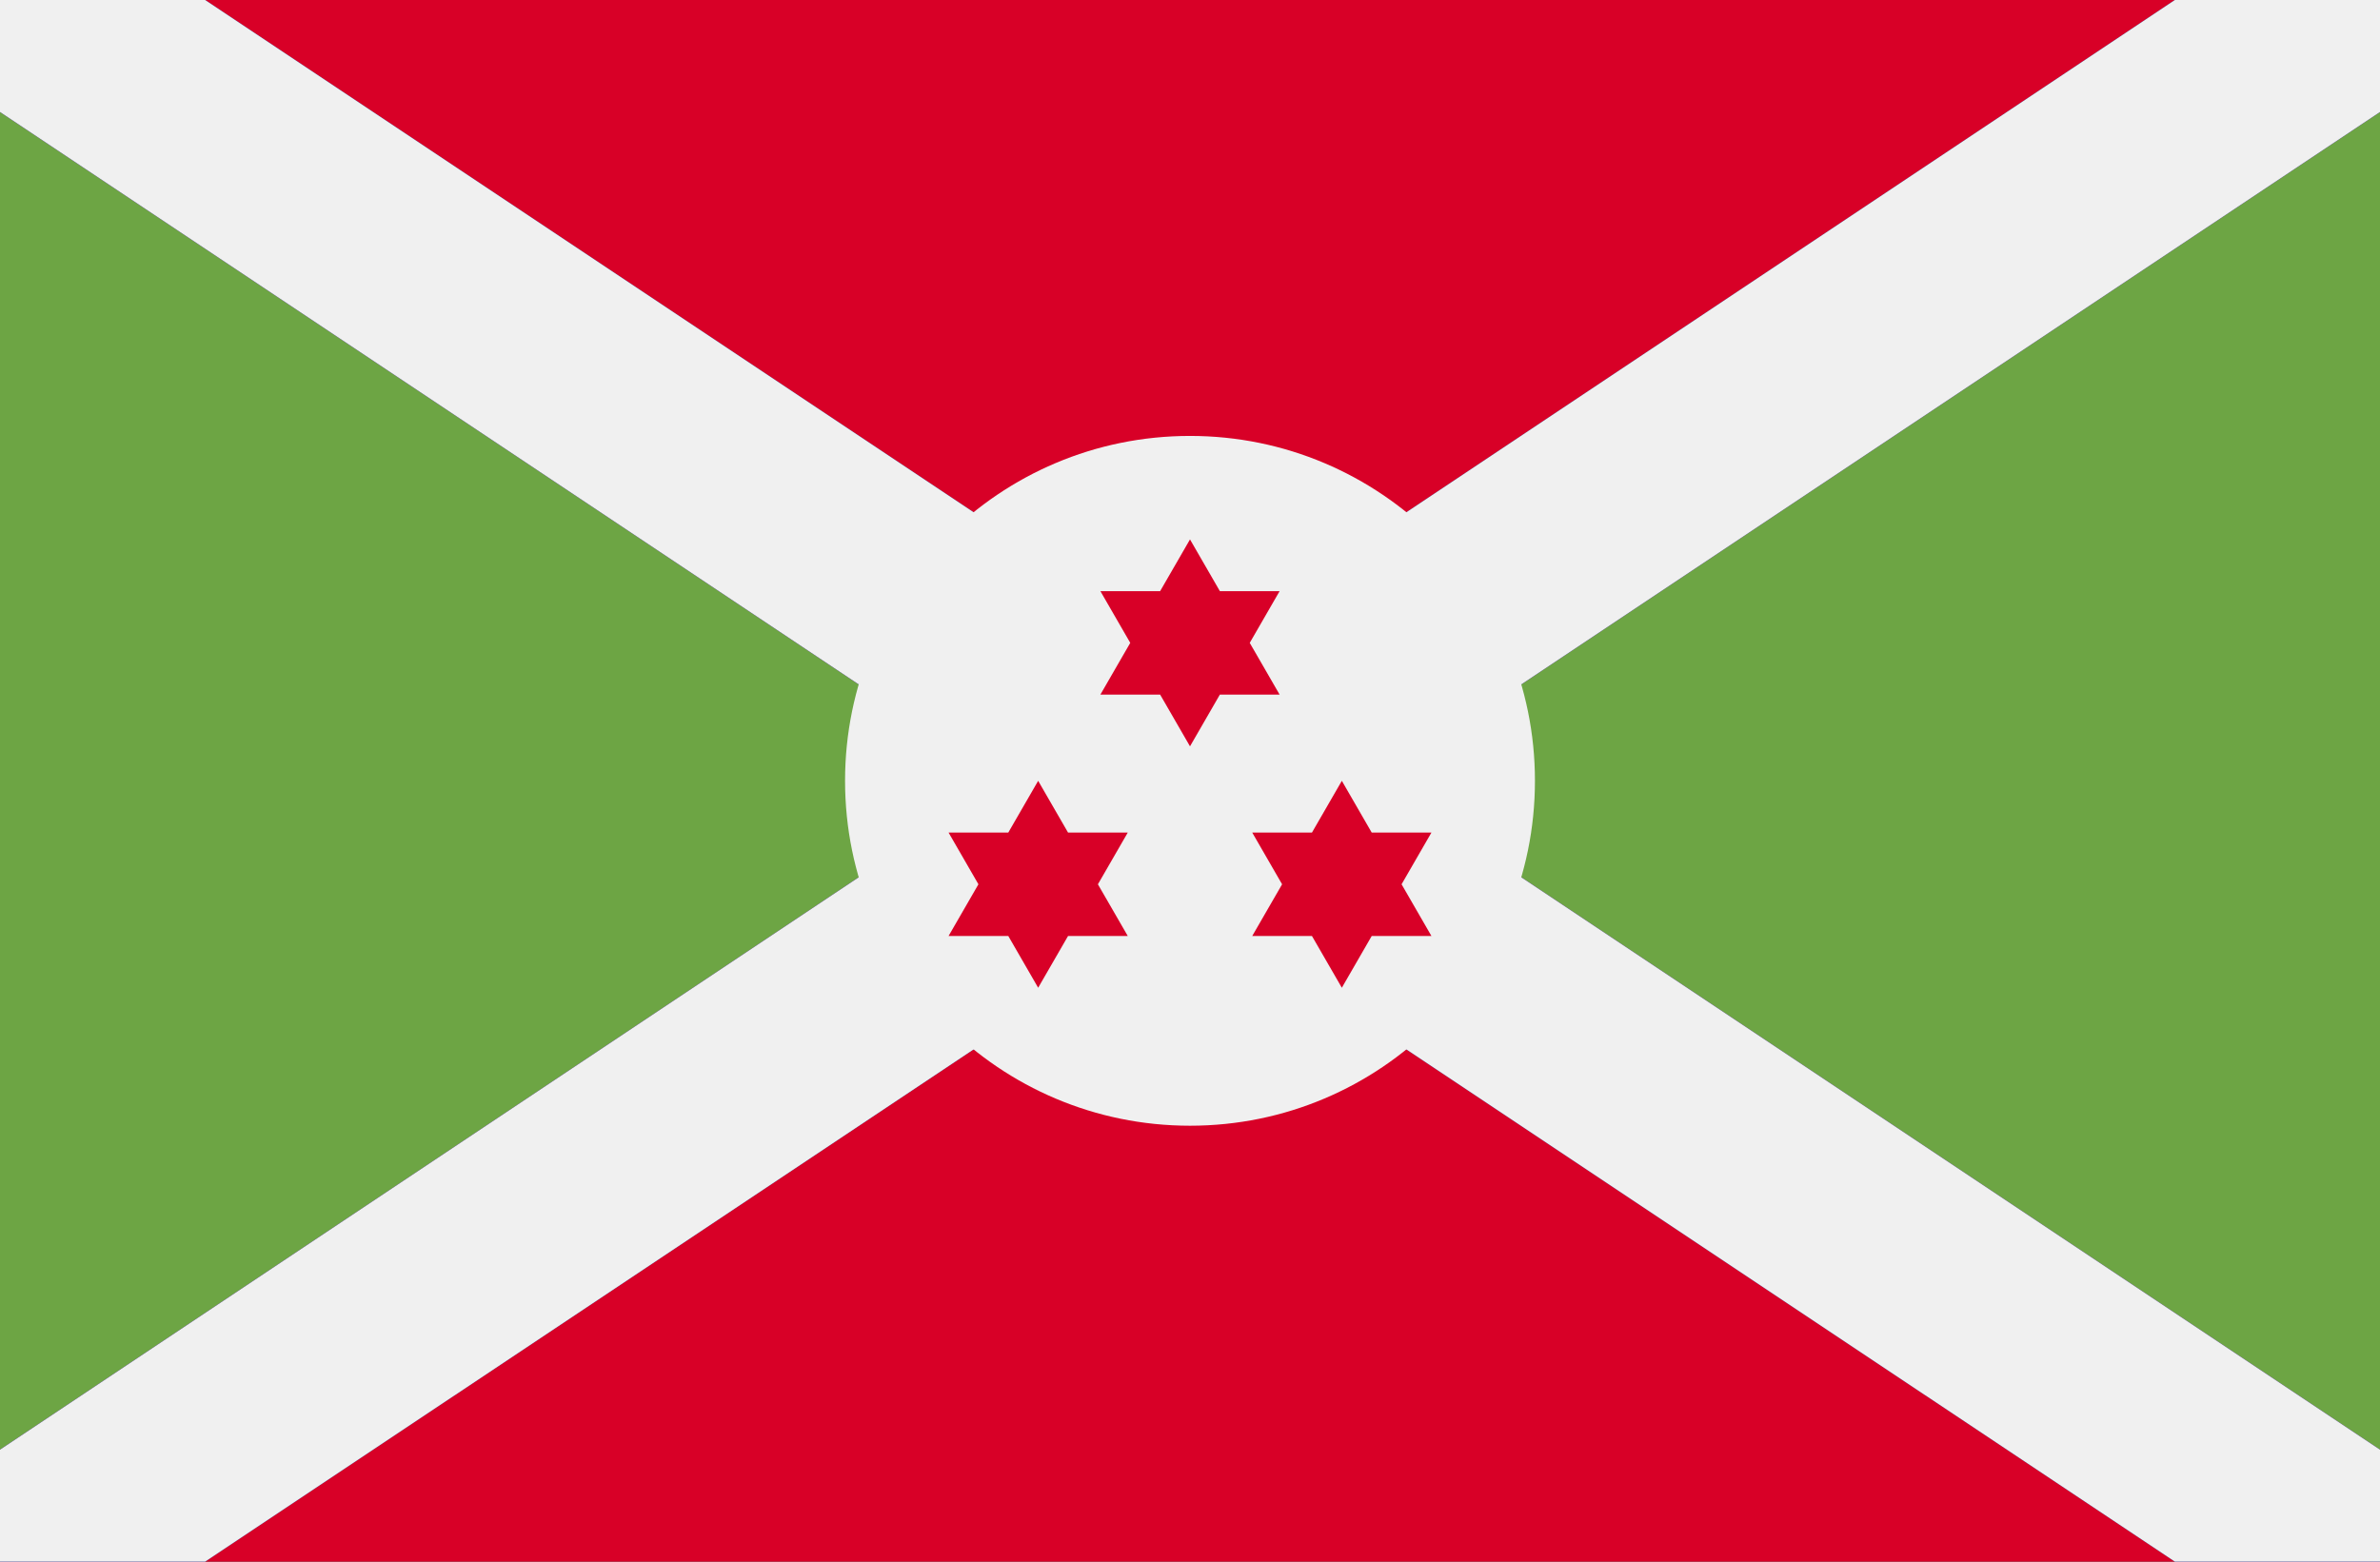 <svg width="512" height="336" viewBox="0 0 512 336" fill="none" xmlns="http://www.w3.org/2000/svg">
<rect x="0" y="0" width="512" height="336" fill="#333333" stroke="none"/>
<g clip-path="url(#clip0)">
<path d="M512 -2.663H0V338.663H512V-2.663Z" fill="#D80027"/>
<path d="M215.864 168.006L0 311.911V24.089L215.864 168.006Z" fill="#6DA544"/>
<path d="M512 24.089V311.911L296.136 168.006L512 24.089Z" fill="#6DA544"/>
<path d="M512 24.089L296.136 168.006L512 311.911V338.668H471.875L256 194.752L40.125 338.668H0V311.911L215.864 168.006L0 24.089V-2.669H40.125L256 141.248L471.875 -2.669H512V24.089Z" fill="#0052B4"/>
<path d="M512 24.089L296.136 168.006L512 311.911V338.668H471.875L256 194.752L40.125 338.668H0V311.911L215.864 168.006L0 24.089V-2.669H40.125L256 141.248L471.875 -2.669H512V24.089Z" fill="#F0F0F0"/>
<path d="M256 242.207C296.983 242.207 330.207 208.983 330.207 168C330.207 127.017 296.983 93.793 256 93.793C215.017 93.793 181.793 127.017 181.793 168C181.793 208.983 215.017 242.207 256 242.207Z" fill="#F0F0F0"/>
<path d="M256 116.058L262.426 127.188H275.278L268.852 138.318L275.278 149.449H262.426L256 160.579L249.574 149.449H236.722L243.148 138.318L236.722 127.188H249.574L256 116.058Z" fill="#D80027"/>
<path d="M223.337 168L229.762 179.13H242.615L236.189 190.261L242.615 201.391H229.762L223.337 212.522L216.91 201.391H204.058L210.484 190.261L204.058 179.13H216.91L223.337 168Z" fill="#D80027"/>
<path d="M288.663 168L295.09 179.13H307.942L301.516 190.261L307.942 201.391H295.09L288.663 212.522L282.238 201.391H269.385L275.811 190.261L269.385 179.13H282.238L288.663 168Z" fill="#D80027"/>
</g>
<defs>
<clipPath id="clip0">
<rect width="512" height="336" fill="white"/>
</clipPath>
</defs>
</svg>
